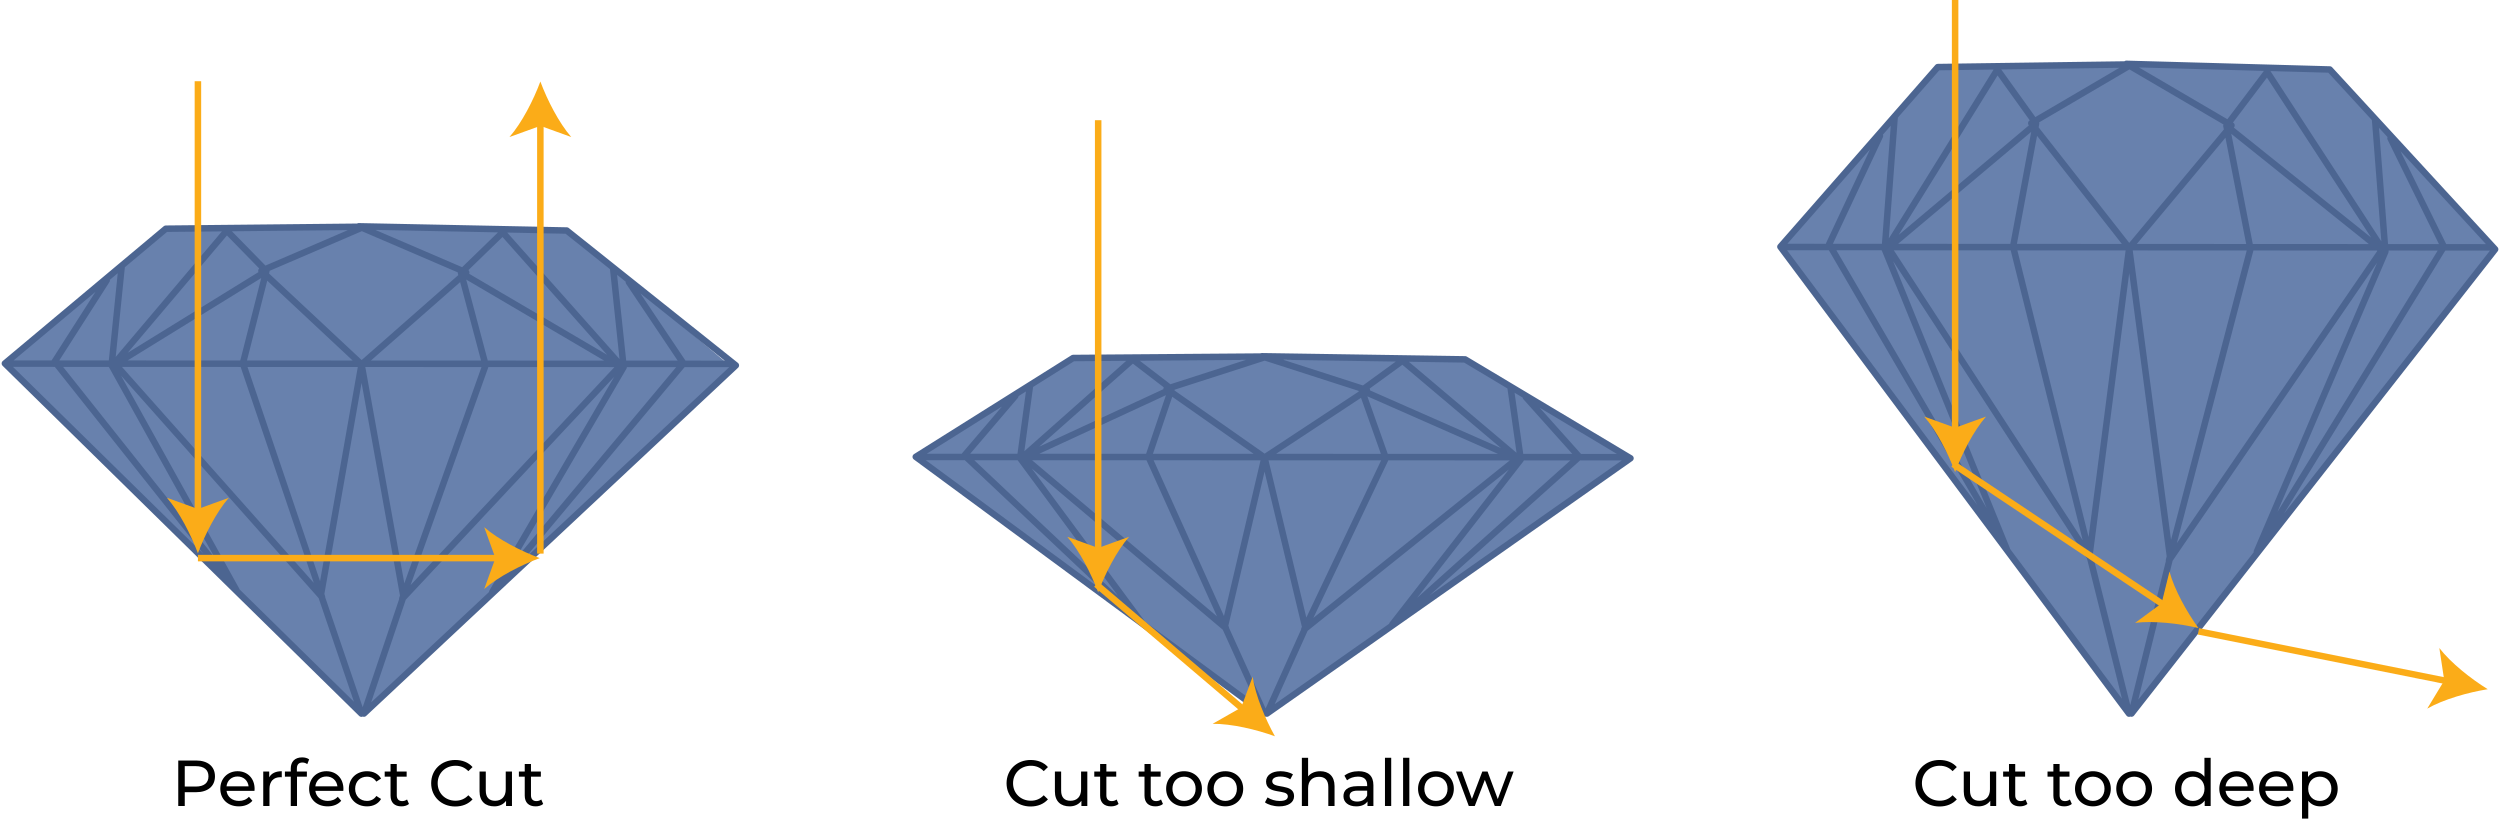 <?xml version="1.0" encoding="utf-8"?>
<!-- Generator: Adobe Illustrator 27.0.1, SVG Export Plug-In . SVG Version: 6.00 Build 0)  -->
<svg version="1.1" xmlns="http://www.w3.org/2000/svg" xmlns:xlink="http://www.w3.org/1999/xlink" x="0px" y="0px"
	 viewBox="0 0 769.53 253.35" style="enable-background:new 0 0 769.53 253.35;" xml:space="preserve">
<style type="text/css">
	.st0{fill:#6881AD;}
	.st1{fill:none;stroke:#4C6591;stroke-width:2;stroke-linecap:round;stroke-linejoin:round;}
	.st2{fill:none;stroke:#FBAC18;stroke-width:2;stroke-miterlimit:10;}
	.st3{fill:#FBAC18;}
</style>
<g id="Layer_2">
	<g>
		<g>
			<g>
				<g>
					<path class="st0" d="M111.25,219.66L2.5,111.88L52.04,70.4l60.23-0.62l62.26,0.62l50.54,42.48L111.25,219.66z"/>
				</g>
			</g>
		</g>
	</g>
	<g>
		<g>
			<g>
				<g>
					<path class="st0" d="M388.95,219.72l-106.75-78.66l47.54-30.89l60.23,0.55l61.26-0.55l50.54,30.89L388.95,219.72z
						 M501.5,141.09"/>
				</g>
			</g>
		</g>
	</g>
	<g>
		<g>
			<g>
				<g>
					<path class="st0" d="M656.11,219.64L548.32,75.98l48.1-55.52l58.7-0.82l61.72,1.82l51.1,55.52L656.11,219.64z"/>
				</g>
			</g>
		</g>
	</g>
	<g>
		<path d="M66.17,238.97c0,3.04-2.2,4.88-5.84,4.88h-3.46v4.24h-2v-14h5.46C63.97,234.09,66.17,235.93,66.17,238.97z M64.17,238.97
			c0-2-1.34-3.14-3.9-3.14h-3.4v6.28h3.4C62.83,242.11,64.17,240.97,64.17,238.97z"/>
		<path d="M78.33,243.43h-8.6c0.24,1.86,1.74,3.1,3.84,3.1c1.24,0,2.28-0.42,3.06-1.28l1.06,1.24c-0.96,1.12-2.42,1.72-4.18,1.72
			c-3.42,0-5.7-2.26-5.7-5.42c0-3.14,2.26-5.4,5.32-5.4c3.06,0,5.24,2.2,5.24,5.46C78.37,243.01,78.35,243.25,78.33,243.43z
			 M69.72,242.05h6.8c-0.2-1.78-1.54-3.04-3.4-3.04C71.28,239.01,69.92,240.25,69.72,242.05z"/>
		<path d="M86.73,237.39v1.86c-0.16-0.02-0.3-0.02-0.44-0.02c-2.06,0-3.34,1.26-3.34,3.58v5.28h-1.92v-10.6h1.84v1.78
			C83.54,238.03,84.87,237.39,86.73,237.39z"/>
		<path d="M91.38,236.57v0.92h3.08v1.58h-3.04v9.02H89.5v-9.02h-1.8v-1.58h1.8v-0.94c0-2.06,1.24-3.42,3.5-3.42
			c0.82,0,1.62,0.2,2.16,0.62l-0.58,1.46c-0.4-0.3-0.92-0.5-1.48-0.5C91.96,234.71,91.38,235.35,91.38,236.57z"/>
		<path d="M105.67,243.43h-8.6c0.24,1.86,1.74,3.1,3.84,3.1c1.24,0,2.28-0.42,3.06-1.28l1.06,1.24c-0.96,1.12-2.42,1.72-4.18,1.72
			c-3.42,0-5.7-2.26-5.7-5.42c0-3.14,2.26-5.4,5.32-5.4c3.06,0,5.24,2.2,5.24,5.46C105.71,243.01,105.69,243.25,105.67,243.43z
			 M97.06,242.05h6.8c-0.2-1.78-1.54-3.04-3.4-3.04C98.62,239.01,97.26,240.25,97.06,242.05z"/>
		<path d="M107.38,242.79c0-3.16,2.34-5.4,5.6-5.4c1.9,0,3.48,0.78,4.32,2.26l-1.46,0.94c-0.68-1.04-1.72-1.52-2.88-1.52
			c-2.08,0-3.64,1.46-3.64,3.72c0,2.3,1.56,3.74,3.64,3.74c1.16,0,2.2-0.48,2.88-1.52l1.46,0.92c-0.84,1.48-2.42,2.28-4.32,2.28
			C109.72,248.21,107.38,245.95,107.38,242.79z"/>
		<path d="M125.89,247.47c-0.58,0.5-1.46,0.74-2.32,0.74c-2.14,0-3.36-1.18-3.36-3.32v-5.82h-1.8v-1.58h1.8v-2.32h1.92v2.32h3.04
			v1.58h-3.04v5.74c0,1.14,0.6,1.78,1.66,1.78c0.56,0,1.1-0.18,1.5-0.5L125.89,247.47z"/>
		<path d="M132.72,241.09c0-4.14,3.16-7.16,7.42-7.16c2.16,0,4.04,0.74,5.32,2.18l-1.3,1.26c-1.08-1.14-2.4-1.66-3.94-1.66
			c-3.16,0-5.5,2.28-5.5,5.38c0,3.1,2.34,5.38,5.5,5.38c1.54,0,2.86-0.54,3.94-1.68l1.3,1.26c-1.28,1.44-3.16,2.2-5.34,2.2
			C135.88,248.25,132.72,245.23,132.72,241.09z"/>
		<path d="M157.59,237.49v10.6h-1.82v-1.6c-0.78,1.1-2.1,1.72-3.6,1.72c-2.74,0-4.56-1.5-4.56-4.62v-6.1h1.92v5.88
			c0,2.08,1.04,3.12,2.86,3.12c2,0,3.28-1.24,3.28-3.52v-5.48H157.59z"/>
		<path d="M167.2,247.47c-0.58,0.5-1.46,0.74-2.32,0.74c-2.14,0-3.36-1.18-3.36-3.32v-5.82h-1.8v-1.58h1.8v-2.32h1.92v2.32h3.04
			v1.58h-3.04v5.74c0,1.14,0.6,1.78,1.66,1.78c0.56,0,1.1-0.18,1.5-0.5L167.2,247.47z"/>
	</g>
	<g>
		<path d="M309.83,241.09c0-4.14,3.16-7.16,7.42-7.16c2.16,0,4.04,0.74,5.32,2.18l-1.3,1.26c-1.08-1.14-2.4-1.66-3.94-1.66
			c-3.16,0-5.5,2.28-5.5,5.38c0,3.1,2.34,5.38,5.5,5.38c1.54,0,2.86-0.54,3.94-1.68l1.3,1.26c-1.28,1.44-3.16,2.2-5.34,2.2
			C312.99,248.25,309.83,245.23,309.83,241.09z"/>
		<path d="M334.69,237.49v10.6h-1.82v-1.6c-0.78,1.1-2.1,1.72-3.6,1.72c-2.74,0-4.56-1.5-4.56-4.62v-6.1h1.92v5.88
			c0,2.08,1.04,3.12,2.86,3.12c2,0,3.28-1.24,3.28-3.52v-5.48H334.69z"/>
		<path d="M344.31,247.47c-0.58,0.5-1.46,0.74-2.32,0.74c-2.14,0-3.36-1.18-3.36-3.32v-5.82h-1.8v-1.58h1.8v-2.32h1.92v2.32h3.04
			v1.58h-3.04v5.74c0,1.14,0.6,1.78,1.66,1.78c0.56,0,1.1-0.18,1.5-0.5L344.31,247.47z"/>
		<path d="M357.97,247.47c-0.58,0.5-1.46,0.74-2.32,0.74c-2.14,0-3.36-1.18-3.36-3.32v-5.82h-1.8v-1.58h1.8v-2.32h1.92v2.32h3.04
			v1.58h-3.04v5.74c0,1.14,0.6,1.78,1.66,1.78c0.56,0,1.1-0.18,1.5-0.5L357.97,247.47z"/>
		<path d="M358.95,242.79c0-3.16,2.34-5.4,5.52-5.4s5.5,2.24,5.5,5.4c0,3.16-2.32,5.42-5.5,5.42S358.95,245.95,358.95,242.79z
			 M368.03,242.79c0-2.26-1.52-3.72-3.56-3.72s-3.58,1.46-3.58,3.72c0,2.26,1.54,3.74,3.58,3.74S368.03,245.05,368.03,242.79z"/>
		<path d="M371.65,242.79c0-3.16,2.34-5.4,5.52-5.4s5.5,2.24,5.5,5.4c0,3.16-2.32,5.42-5.5,5.42S371.65,245.95,371.65,242.79z
			 M380.73,242.79c0-2.26-1.52-3.72-3.56-3.72s-3.58,1.46-3.58,3.72c0,2.26,1.54,3.74,3.58,3.74S380.73,245.05,380.73,242.79z"/>
		<path d="M389.37,246.97l0.8-1.52c0.9,0.64,2.34,1.1,3.72,1.1c1.78,0,2.52-0.54,2.52-1.44c0-2.38-6.7-0.32-6.7-4.54
			c0-1.9,1.7-3.18,4.42-3.18c1.38,0,2.94,0.36,3.86,0.96l-0.82,1.52c-0.96-0.62-2.02-0.84-3.06-0.84c-1.68,0-2.5,0.62-2.5,1.46
			c0,2.5,6.72,0.46,6.72,4.58c0,1.92-1.76,3.14-4.58,3.14C391.99,248.21,390.25,247.67,389.37,246.97z"/>
		<path d="M410.79,241.99v6.1h-1.92v-5.88c0-2.08-1.04-3.1-2.86-3.1c-2.04,0-3.36,1.22-3.36,3.52v5.46h-1.92v-14.84h1.92v5.74
			c0.8-1.02,2.12-1.6,3.74-1.6C408.97,237.39,410.79,238.87,410.79,241.99z"/>
		<path d="M422.75,241.69v6.4h-1.82v-1.4c-0.64,0.96-1.82,1.52-3.48,1.52c-2.4,0-3.92-1.28-3.92-3.12c0-1.7,1.1-3.1,4.26-3.1h3.04
			v-0.38c0-1.62-0.94-2.56-2.84-2.56c-1.26,0-2.54,0.44-3.36,1.14l-0.8-1.44c1.1-0.88,2.68-1.36,4.38-1.36
			C421.11,237.39,422.75,238.79,422.75,241.69z M420.83,244.85v-1.48h-2.96c-1.9,0-2.44,0.74-2.44,1.64c0,1.06,0.88,1.72,2.34,1.72
			C419.21,246.73,420.35,246.07,420.83,244.85z"/>
		<path d="M426.31,233.25h1.92v14.84h-1.92V233.25z"/>
		<path d="M431.89,233.25h1.92v14.84h-1.92V233.25z"/>
		<path d="M436.49,242.79c0-3.16,2.34-5.4,5.52-5.4s5.5,2.24,5.5,5.4c0,3.16-2.32,5.42-5.5,5.42S436.49,245.95,436.49,242.79z
			 M445.57,242.79c0-2.26-1.52-3.72-3.56-3.72c-2.04,0-3.58,1.46-3.58,3.72c0,2.26,1.54,3.74,3.58,3.74
			C444.05,246.53,445.57,245.05,445.57,242.79z"/>
		<path d="M465.91,237.49l-3.96,10.6h-1.84l-3.06-8.04l-3.1,8.04h-1.84l-3.94-10.6h1.82l3.08,8.44l3.2-8.44h1.62l3.14,8.48
			l3.16-8.48H465.91z"/>
	</g>
	<g>
		<path d="M589.59,241.09c0-4.14,3.16-7.16,7.42-7.16c2.16,0,4.04,0.74,5.32,2.18l-1.3,1.26c-1.08-1.14-2.4-1.66-3.94-1.66
			c-3.16,0-5.5,2.28-5.5,5.38c0,3.1,2.34,5.38,5.5,5.38c1.54,0,2.86-0.54,3.94-1.68l1.3,1.26c-1.28,1.44-3.16,2.2-5.34,2.2
			C592.75,248.25,589.59,245.23,589.59,241.09z"/>
		<path d="M614.45,237.49v10.6h-1.82v-1.6c-0.78,1.1-2.1,1.72-3.6,1.72c-2.74,0-4.56-1.5-4.56-4.62v-6.1h1.92v5.88
			c0,2.08,1.04,3.12,2.86,3.12c2,0,3.28-1.24,3.28-3.52v-5.48H614.45z"/>
		<path d="M624.07,247.47c-0.58,0.5-1.46,0.74-2.32,0.74c-2.14,0-3.36-1.18-3.36-3.32v-5.82h-1.8v-1.58h1.8v-2.32h1.92v2.32h3.04
			v1.58h-3.04v5.74c0,1.14,0.6,1.78,1.66,1.78c0.56,0,1.1-0.18,1.5-0.5L624.07,247.47z"/>
		<path d="M637.73,247.47c-0.58,0.5-1.46,0.74-2.32,0.74c-2.14,0-3.36-1.18-3.36-3.32v-5.82h-1.8v-1.58h1.8v-2.32h1.92v2.32h3.04
			v1.58h-3.04v5.74c0,1.14,0.6,1.78,1.66,1.78c0.56,0,1.1-0.18,1.5-0.5L637.73,247.47z"/>
		<path d="M638.71,242.79c0-3.16,2.34-5.4,5.52-5.4s5.5,2.24,5.5,5.4c0,3.16-2.32,5.42-5.5,5.42S638.71,245.95,638.71,242.79z
			 M647.79,242.79c0-2.26-1.52-3.72-3.56-3.72c-2.04,0-3.58,1.46-3.58,3.72c0,2.26,1.54,3.74,3.58,3.74
			C646.27,246.53,647.79,245.05,647.79,242.79z"/>
		<path d="M651.41,242.79c0-3.16,2.34-5.4,5.52-5.4s5.5,2.24,5.5,5.4c0,3.16-2.32,5.42-5.5,5.42S651.41,245.95,651.41,242.79z
			 M660.49,242.79c0-2.26-1.52-3.72-3.56-3.72c-2.04,0-3.58,1.46-3.58,3.72c0,2.26,1.54,3.74,3.58,3.74
			C658.97,246.53,660.49,245.05,660.49,242.79z"/>
		<path d="M680.47,233.25v14.84h-1.84v-1.68c-0.86,1.2-2.22,1.8-3.78,1.8c-3.1,0-5.36-2.18-5.36-5.42c0-3.24,2.26-5.4,5.36-5.4
			c1.5,0,2.82,0.56,3.7,1.7v-5.84H680.47z M678.57,242.79c0-2.26-1.54-3.72-3.56-3.72c-2.04,0-3.58,1.46-3.58,3.72
			c0,2.26,1.54,3.74,3.58,3.74C677.03,246.53,678.57,245.05,678.57,242.79z"/>
		<path d="M693.65,243.43h-8.6c0.24,1.86,1.74,3.1,3.84,3.1c1.24,0,2.28-0.42,3.06-1.28l1.06,1.24c-0.96,1.12-2.42,1.72-4.18,1.72
			c-3.42,0-5.7-2.26-5.7-5.42c0-3.14,2.26-5.4,5.32-5.4c3.06,0,5.24,2.2,5.24,5.46C693.69,243.01,693.67,243.25,693.65,243.43z
			 M685.05,242.05h6.8c-0.2-1.78-1.54-3.04-3.4-3.04C686.61,239.01,685.25,240.25,685.05,242.05z"/>
		<path d="M705.89,243.43h-8.6c0.24,1.86,1.74,3.1,3.84,3.1c1.24,0,2.28-0.42,3.06-1.28l1.06,1.24c-0.96,1.12-2.42,1.72-4.18,1.72
			c-3.42,0-5.7-2.26-5.7-5.42c0-3.14,2.26-5.4,5.32-5.4c3.06,0,5.24,2.2,5.24,5.46C705.93,243.01,705.91,243.25,705.89,243.43z
			 M697.29,242.05h6.8c-0.2-1.78-1.54-3.04-3.4-3.04C698.85,239.01,697.49,240.25,697.29,242.05z"/>
		<path d="M719.57,242.79c0,3.26-2.26,5.42-5.36,5.42c-1.5,0-2.82-0.58-3.7-1.72v5.48h-1.92v-14.48h1.84v1.68
			c0.86-1.18,2.22-1.78,3.78-1.78C717.31,237.39,719.57,239.55,719.57,242.79z M717.63,242.79c0-2.24-1.54-3.72-3.58-3.72
			c-2.02,0-3.56,1.48-3.56,3.72c0,2.26,1.54,3.74,3.56,3.74C716.09,246.53,717.63,245.05,717.63,242.79z"/>
	</g>
</g>
<g id="Layer_4">
	<g>
		<g>
			<g>
				<g>
					<path class="st1" d="M111.25,219.66L1.5,111.88L51.04,70.4l61.03-0.62l-31.6,13.58l30.82,28.81l-12.5,70.92L111.25,219.66z
						 M35.24,111.85L69.8,71l12.18,12.45l-7.22,28.42l24.35,71.89L35.24,111.85z M32.84,86.28l-16,25.01l55.96,70.42l-38.45-69.28
						l3.13-30.65 M35.87,111.88l46.11-28.44 M112.03,219.64L226.5,112.47l-52.05-41.51l-64.03-1.3l33.08,14.21l-32.21,28.31
						l12.89,71.44L112.03,219.64z M191.04,112.41l-36.31-40.89l-12.82,12.44l7.57,28.44l-25.64,71.87L191.04,112.41z M193.58,86.84
						l16.8,25.03l-58.86,70.38L191.96,113l-3.26-30.66 M190.37,112.43l-48.46-28.47 M1.76,111.93l223.56,0.08"/>
				</g>
			</g>
		</g>
	</g>
	<g>
		<g>
			<g>
				<g>
					<path class="st1" d="M655.34,219.66L548.03,75.96l48.44-55.31l59.67-0.83l-30.89,18.11l30.14,38.42l-12.22,94.56L655.34,219.66
						z M581.01,75.92l33.8-54.48l11.91,16.59l-7.06,37.9l23.81,95.85L581.01,75.92z M578.67,41.83l-15.65,33.35l54.72,93.9
						L580.15,76.7l3.06-40.87 M581.63,75.96l45.09-37.92 M656.1,219.64L768.03,76.74l-50.9-55.35l-62.61-1.74l32.35,18.95
						l-31.49,37.75l12.6,95.25L656.1,219.64z M733.36,76.67l-35.5-54.52l-12.54,16.58l7.4,37.92l-25.07,95.82L733.36,76.67z
						 M735.83,42.57l16.42,33.37l-57.55,93.84l39.55-92.34l-3.19-40.87 M732.7,76.68l-47.38-37.96 M548.29,76.03l218.59,0.11"/>
				</g>
			</g>
		</g>
	</g>
	<g>
		<g>
			<g>
				<g>
					<path class="st1" d="M389.19,219.66l-107.31-79.04l48.44-30.42l59.67-0.46l-30.89,9.96l30.14,21.13l-12.22,52.01L389.19,219.66
						z M314.87,140.6l33.8-29.96l11.91,9.13l-7.06,20.84l23.81,52.72L314.87,140.6z M312.53,121.85l-15.65,18.34l54.72,51.64
						l-37.59-50.8l3.06-22.48 M315.48,140.62l45.09-20.86 M389.96,219.65l111.92-78.59l-50.9-30.44l-62.61-0.96l32.35,10.42
						l-31.49,20.76l12.6,52.39L389.96,219.65z M467.21,141.01l-35.5-29.99l-12.54,9.12l7.4,20.86l-25.07,52.7L467.21,141.01z
						 M469.69,122.26l16.42,18.35l-57.55,51.61l39.55-50.79l-3.19-22.48 M466.55,141.02l-47.38-20.88 M282.14,140.66l218.59,0.06"/>
				</g>
			</g>
		</g>
	</g>
</g>
<g id="Layer_3">
	<g>
		<g>
			<line class="st2" x1="338.03" y1="37" x2="338.03" y2="170.25"/>
			<g>
				<path class="st3" d="M338.03,182.32c-2.11-5.68-5.7-12.73-9.51-17.09l9.51,3.44l9.51-3.44
					C343.73,169.59,340.14,176.64,338.03,182.32z"/>
			</g>
		</g>
	</g>
	<g>
		<g>
			<line class="st2" x1="166.33" y1="170.41" x2="166.33" y2="37.16"/>
			<g>
				<path class="st3" d="M166.33,25.09c2.11,5.68,5.7,12.73,9.51,17.09l-9.51-3.44l-9.51,3.44
					C160.63,37.82,164.23,30.77,166.33,25.09z"/>
			</g>
		</g>
	</g>
	<g>
		<g>
			<line class="st2" x1="60.92" y1="25" x2="60.92" y2="158.25"/>
			<g>
				<path class="st3" d="M60.92,170.32c-2.11-5.68-5.7-12.73-9.51-17.09l9.51,3.44l9.51-3.44
					C66.62,157.59,63.03,164.64,60.92,170.32z"/>
			</g>
		</g>
	</g>
	<g>
		<g>
			<line class="st2" x1="60.92" y1="171.79" x2="154.07" y2="171.79"/>
			<g>
				<path class="st3" d="M166.14,171.79c-5.68,2.11-12.73,5.7-17.09,9.51l3.44-9.51l-3.44-9.51
					C153.41,166.09,160.46,169.68,166.14,171.79z"/>
			</g>
		</g>
	</g>
	<g>
		<g>
			<line class="st2" x1="337.45" y1="179.85" x2="383.25" y2="218.82"/>
			<g>
				<path class="st3" d="M392.44,226.64c-5.69-2.08-13.39-3.9-19.18-3.84l8.78-5.01l3.54-9.47
					C386.44,214.05,389.48,221.36,392.44,226.64z"/>
			</g>
		</g>
	</g>
	<g>
		<g>
			<line class="st2" x1="601.81" y1="0" x2="601.81" y2="133.25"/>
			<g>
				<path class="st3" d="M601.81,145.32c-2.11-5.68-5.7-12.73-9.51-17.09l9.51,3.44l9.51-3.44
					C607.51,132.59,603.91,139.64,601.81,145.32z"/>
			</g>
		</g>
	</g>
	<g>
		<g>
			<line class="st2" x1="601.22" y1="142.85" x2="666.67" y2="186.62"/>
			<g>
				<path class="st3" d="M676.71,193.33c-5.89-1.41-13.75-2.33-19.5-1.6l8.15-5.99l2.43-9.82
					C669.3,181.52,673.16,188.42,676.71,193.33z"/>
			</g>
		</g>
	</g>
	<g>
		<g>
			<line class="st2" x1="676.72" y1="194.34" x2="753.93" y2="209.79"/>
			<g>
				<path class="st3" d="M765.76,212.15c-5.98,0.95-13.6,3.1-18.63,5.97l5.24-8.65l-1.51-10
					C754.4,204.07,760.61,208.97,765.76,212.15z"/>
			</g>
		</g>
	</g>
</g>
</svg>
